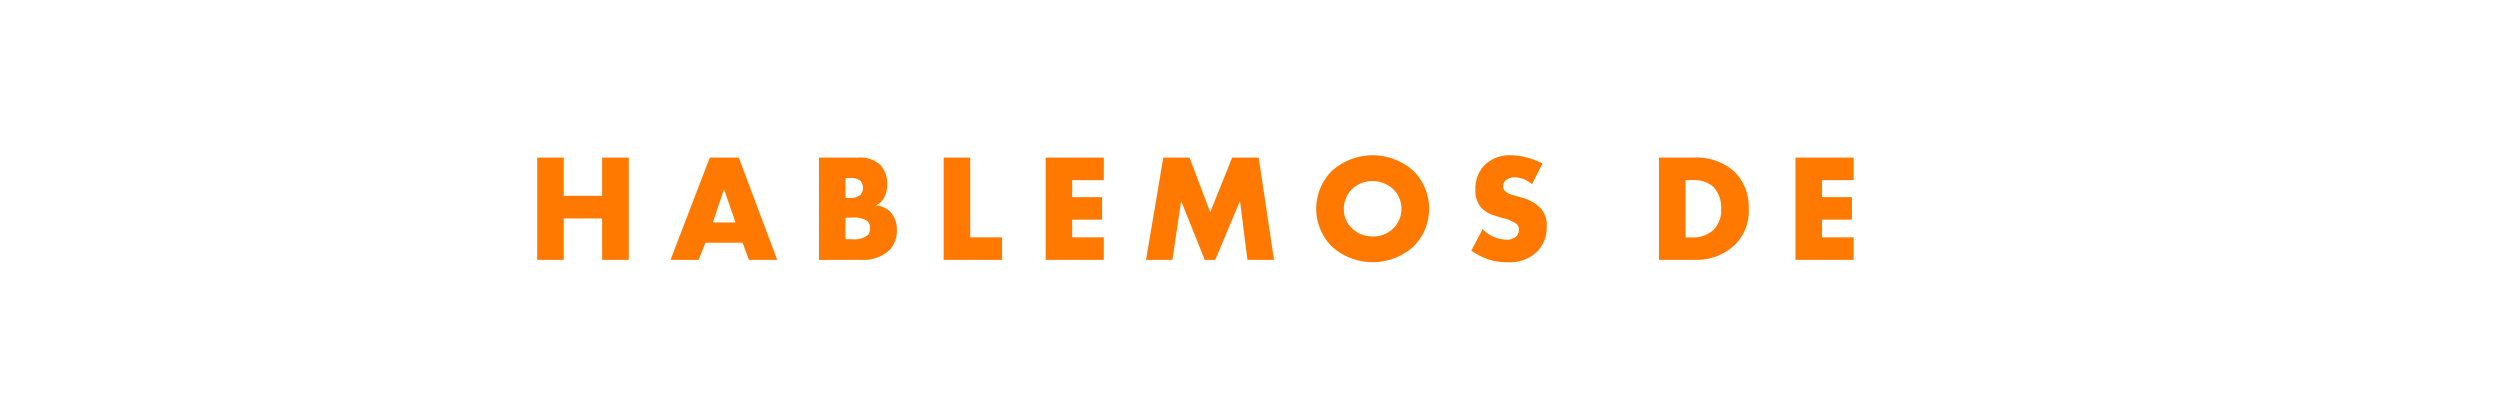 <svg xmlns="http://www.w3.org/2000/svg" width="231" height="38" viewBox="0 0 231 38">
  <g id="Grupo_14156" data-name="Grupo 14156" transform="translate(-2219 -2071)">
    <g id="Rectángulo_2362" data-name="Rectángulo 2362" transform="translate(2219 2071)" fill="none" stroke="#707070" stroke-width="1" opacity="0">
      <rect width="231" height="38" stroke="none"/>
      <rect x="0.5" y="0.5" width="230" height="37" fill="none"/>
    </g>
    <path id="Trazado_56965" data-name="Trazado 56965" d="M3.5,4.983H1.05v9.453H3.5V10.609H7.045v3.826H9.511V4.983H7.045V8.511H3.5Zm17.105,9.453h2.622L19.672,4.983H16.993l-3.628,9.453h2.593l.638-1.587h3.43Zm-3.33-3.458,1.035-3.061,1.063,3.061Zm13.747,3.458a3.551,3.551,0,0,0,2.565-.893,2.565,2.565,0,0,0,.694-1.856,2.378,2.378,0,0,0-.638-1.729,2.35,2.35,0,0,0-1.29-.567,1.488,1.488,0,0,0,.765-.737,2.45,2.45,0,0,0,.269-1.162,2.557,2.557,0,0,0-.581-1.771,2.651,2.651,0,0,0-2.069-.737H27.083v9.453ZM29.535,6.867h.453a1.3,1.3,0,0,1,.935.283.972.972,0,0,1,.227.638.916.916,0,0,1-.227.624,1.3,1.3,0,0,1-.935.3h-.453Zm0,3.67h.51a2.291,2.291,0,0,1,1.516.312.961.961,0,0,1,.241.68.92.92,0,0,1-.2.609,2.054,2.054,0,0,1-1.516.383h-.553Zm9.07-5.555v9.453H44V12.352H41.057V4.983Zm14.8,0H48.029v9.453H53.4V12.352H50.481v-1.63h2.763V8.639H50.481V7.066H53.4Zm6.335,9.453.808-5.442,2.182,5.442H63.7l2.282-5.442.694,5.442h2.452L67.714,4.983H65.262l-2.027,5.045L61.322,4.983H58.9l-1.6,9.453ZM83.459,9.716a4.89,4.89,0,0,0-1.488-3.543,5.652,5.652,0,0,0-7.454,0,4.945,4.945,0,0,0,0,7.072,5.652,5.652,0,0,0,7.454,0A4.9,4.9,0,0,0,83.459,9.716ZM78.243,7.151a2.83,2.83,0,0,1,1.9.751,2.551,2.551,0,0,1,.765,1.814,2.567,2.567,0,0,1-2.664,2.551,2.682,2.682,0,0,1-1.913-.751,2.4,2.4,0,0,1-.751-1.757A2.591,2.591,0,0,1,76.33,7.9,2.722,2.722,0,0,1,78.243,7.151Zm9.112,6.434a6.6,6.6,0,0,0,1.431.751,5.052,5.052,0,0,0,1.856.312,3.664,3.664,0,0,0,2.792-.964,3.2,3.2,0,0,0,.893-2.381,2.232,2.232,0,0,0-.609-1.686A3.611,3.611,0,0,0,92,8.681l-.751-.227a1.552,1.552,0,0,1-.822-.425A.632.632,0,0,1,90.3,7.6a.7.7,0,0,1,.241-.51,1.177,1.177,0,0,1,.808-.283,2.494,2.494,0,0,1,1.616.638l.978-1.913a6.64,6.64,0,0,0-2.919-.765,3.333,3.333,0,0,0-2.423.893,3.091,3.091,0,0,0-.864,2.282,2.379,2.379,0,0,0,.539,1.672,3.087,3.087,0,0,0,1.36.765l.638.2a3.4,3.4,0,0,1,1.219.5.738.738,0,0,1,.269.567.845.845,0,0,1-.241.6,1.244,1.244,0,0,1-.95.326A3.312,3.312,0,0,1,88.4,11.6Zm20.776.85A5.133,5.133,0,0,0,111.76,13a4.358,4.358,0,0,0,1.233-3.274,4.614,4.614,0,0,0-1.318-3.444,5.272,5.272,0,0,0-3.756-1.3H104.7v9.453Zm-.978-7.369h.6a2.754,2.754,0,0,1,1.956.6,2.826,2.826,0,0,1,.737,2.069,2.575,2.575,0,0,1-.723,1.942,2.823,2.823,0,0,1-2.069.68h-.5Zm15.532-2.083h-5.371v9.453h5.371V12.352h-2.919v-1.63h2.763V8.639h-2.763V7.066h2.919Z" transform="translate(2267.59 2080.578)" fill="#ff7900"/>
  </g>
</svg>
